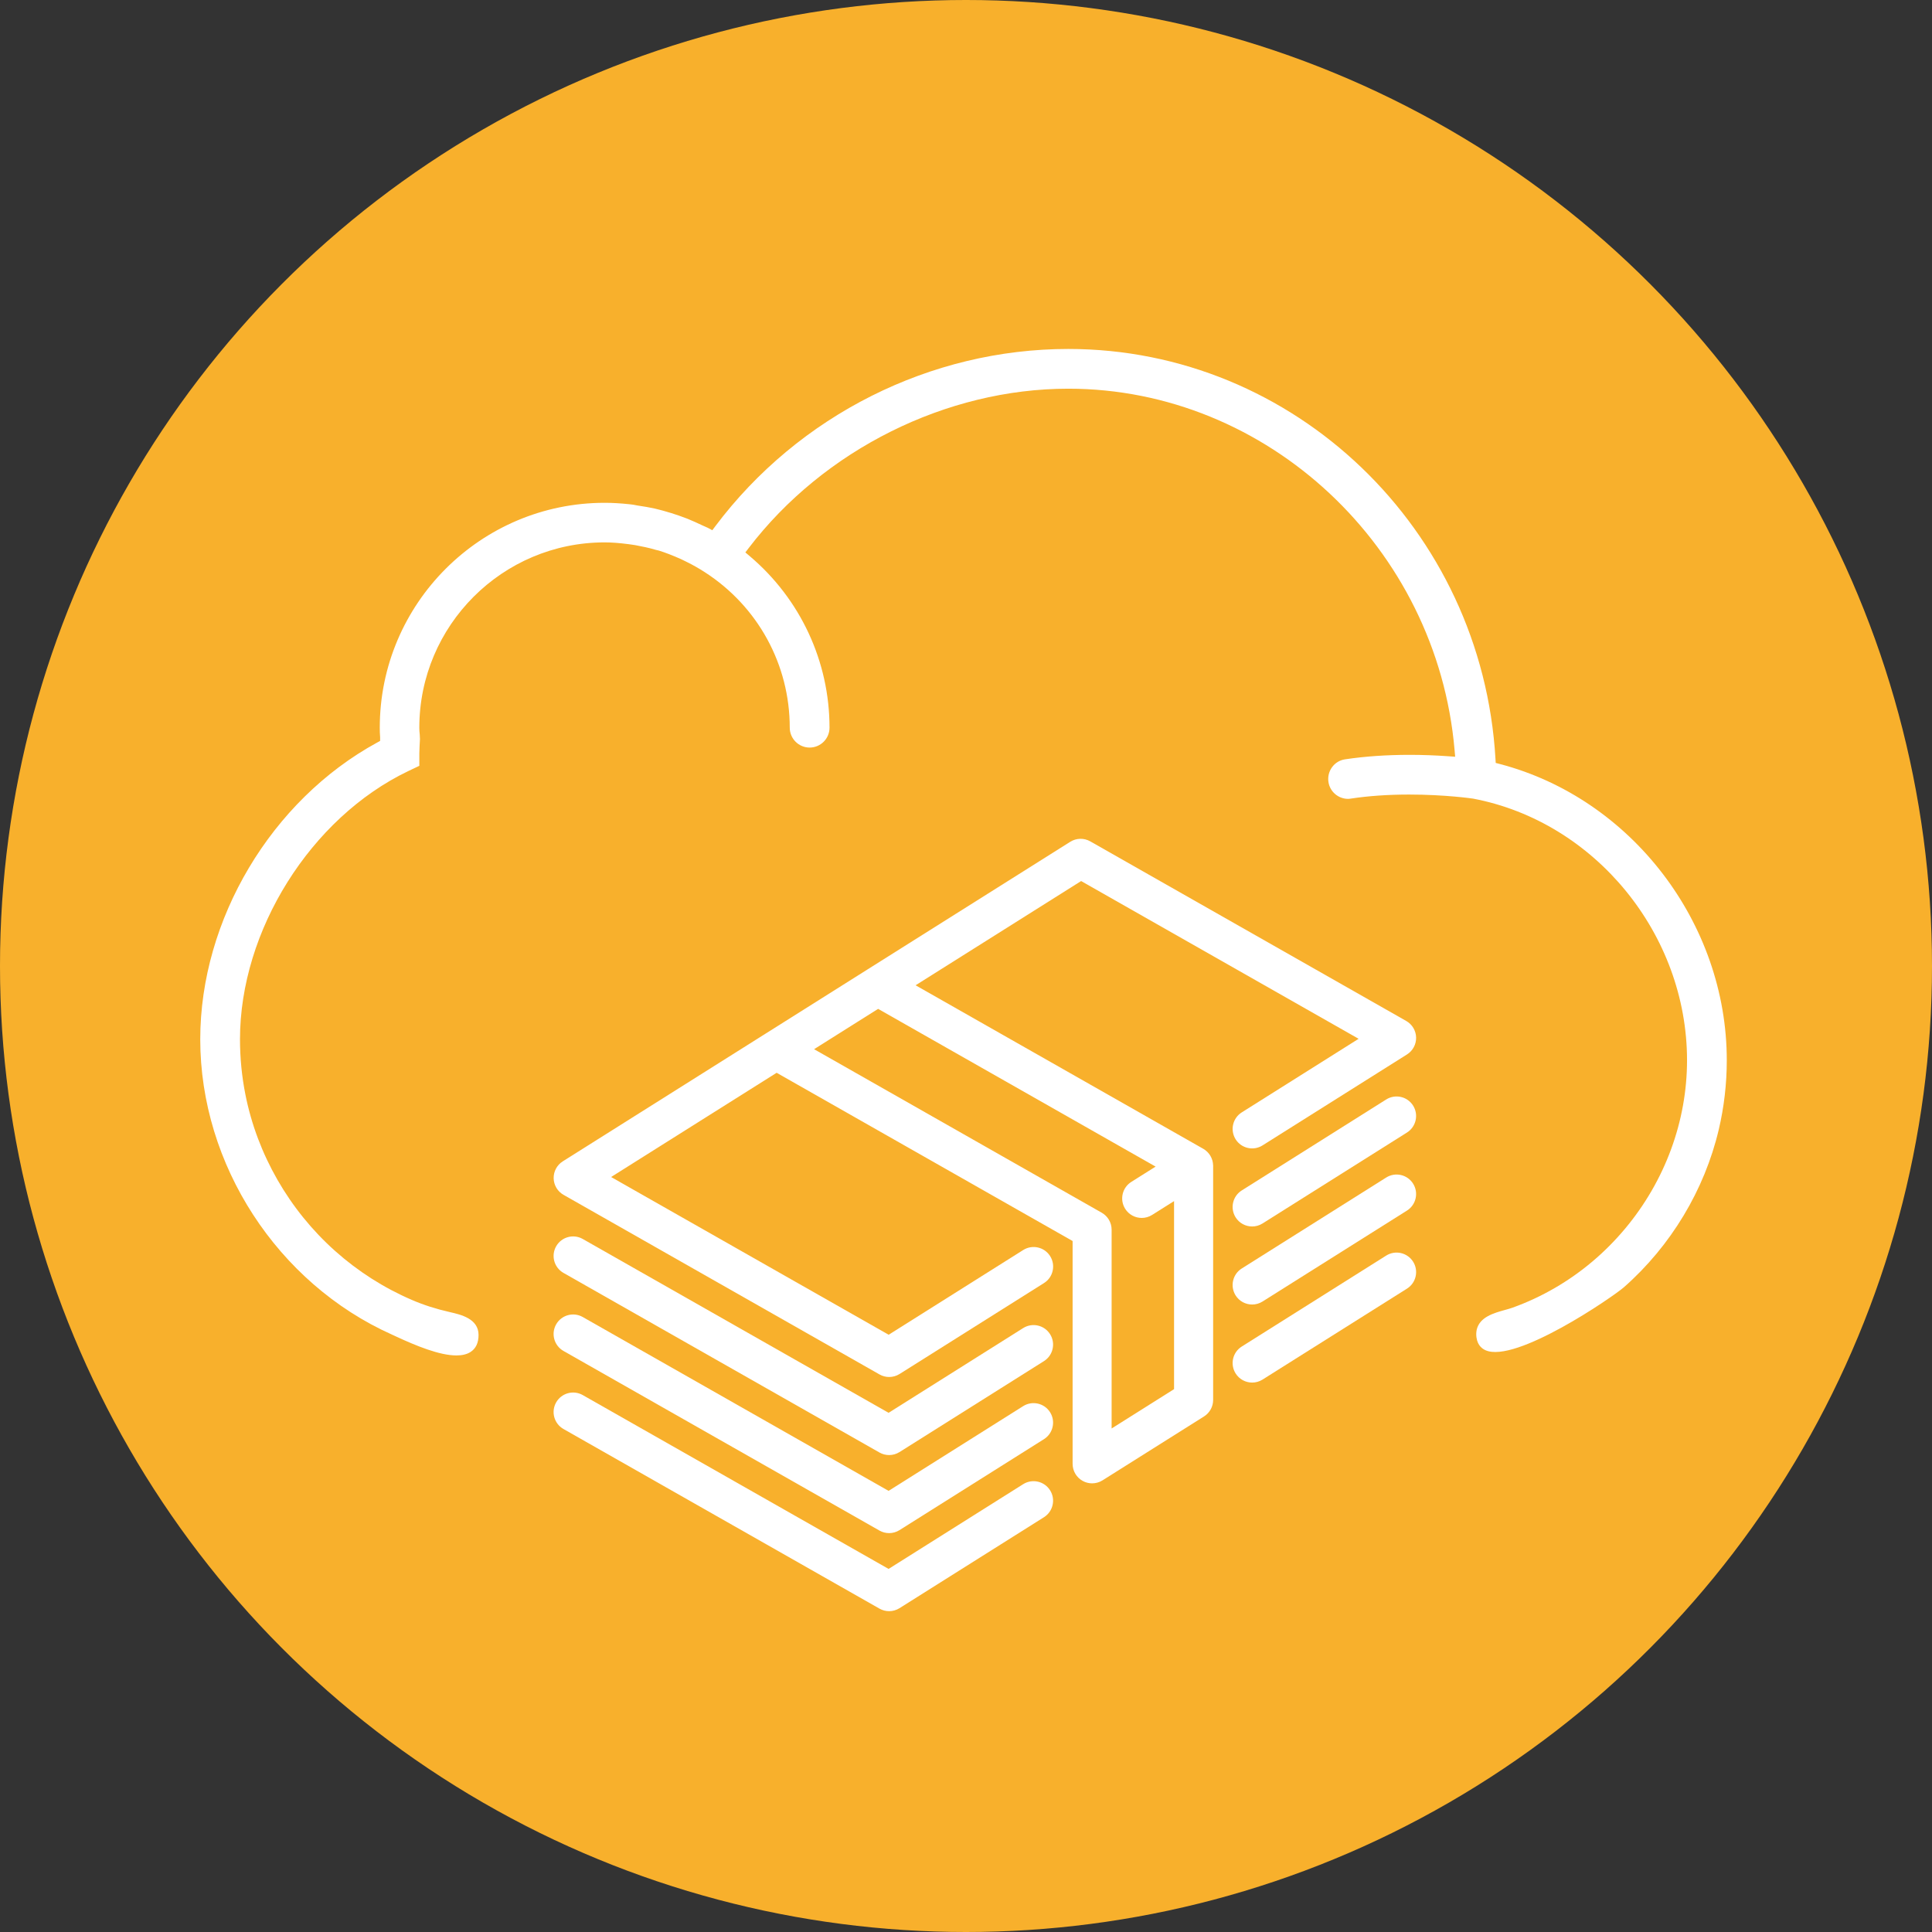 <?xml version="1.0" encoding="UTF-8"?> <svg xmlns="http://www.w3.org/2000/svg" xmlns:xlink="http://www.w3.org/1999/xlink" version="1.1" id="Layer_1" x="0px" y="0px" width="100px" height="100px" viewBox="0 0 100 100" style="enable-background:new 0 0 100 100;" xml:space="preserve"><rect x="0" y="0" width="100" height="100" fill="#333333" stroke="none"/> <style type="text/css"> .st0{fill:#F8B02C;} .st1{fill:#FFFFFF;} </style> <g> <circle class="st0" cx="50" cy="50" r="50"></circle> <g> <g> <g> <path class="st1" d="M62.782,60.221c-0.001-0.008-0.001-0.016-0.002-0.025 c-0.006-0.041-0.014-0.081-0.025-0.122c-0-0-0-0.001-0-0.001 c-0.01-0.037-0.024-0.075-0.039-0.111c-0.004-0.011-0.009-0.021-0.013-0.031 c-0.012-0.027-0.025-0.052-0.039-0.078c-0.006-0.011-0.012-0.023-0.019-0.034 c-0.003-0.006-0.006-0.012-0.01-0.018c-0.015-0.024-0.032-0.046-0.048-0.068 c-0.003-0.004-0.005-0.008-0.008-0.012c-0.026-0.033-0.053-0.063-0.081-0.092 c-0.005-0.005-0.011-0.01-0.017-0.016c-0.025-0.024-0.05-0.047-0.077-0.068 c-0.007-0.005-0.013-0.01-0.021-0.016c-0.036-0.027-0.073-0.051-0.111-0.073 L47.391,50.998l8.568-5.395l14.363,8.165l-6.049,3.809 c-0.472,0.297-0.613,0.921-0.317,1.393c0.297,0.472,0.921,0.613,1.393,0.316 l7.477-4.708c0.3-0.189,0.48-0.522,0.472-0.877 c-0.008-0.355-0.202-0.68-0.51-0.855l-16.356-9.297 c-0.324-0.185-0.722-0.175-1.037,0.023L44.894,50.183 c-0.002,0.001-0.004,0.003-0.006,0.004l-5.246,3.304 c-0.002,0.001-0.005,0.003-0.007,0.004l-10.507,6.617 c-0.3,0.189-0.479,0.522-0.471,0.877c0.008,0.355,0.202,0.68,0.511,0.855 l16.356,9.297c0.155,0.088,0.327,0.132,0.499,0.132 c0.187,0,0.374-0.052,0.538-0.155l7.477-4.708 c0.472-0.297,0.614-0.921,0.317-1.393c-0.297-0.472-0.921-0.614-1.393-0.317 l-6.965,4.386L31.631,60.922l8.568-5.395l15.319,8.708v11.533 c0,0.368,0.2,0.707,0.522,0.884c0.152,0.084,0.321,0.126,0.488,0.126 c0.187,0,0.374-0.052,0.538-0.155l5.254-3.308 c0.293-0.185,0.472-0.507,0.472-0.855V60.34c0-0.006-0.001-0.011-0.001-0.018 C62.789,60.288,62.786,60.255,62.782,60.221L62.782,60.221z M57.537,73.938V63.648 c0-0.363-0.195-0.698-0.511-0.878l-14.889-8.464l3.314-2.087l14.363,8.164 l-1.258,0.792c-0.472,0.297-0.614,0.921-0.317,1.393 c0.192,0.305,0.52,0.472,0.856,0.472c0.184,0,0.37-0.05,0.537-0.155 l1.137-0.716v9.733L57.537,73.938z"></path> </g> <g> <path class="st1" d="M71.749,56.909l-7.477,4.708c-0.472,0.297-0.613,0.921-0.317,1.393 c0.192,0.305,0.52,0.472,0.856,0.472c0.183,0,0.37-0.05,0.537-0.155 l7.477-4.708c0.472-0.298,0.614-0.921,0.317-1.393 C72.845,56.753,72.221,56.611,71.749,56.909L71.749,56.909z"></path> </g> <g> <path class="st1" d="M52.959,68.741l-6.966,4.386l-15.83-8.998 c-0.484-0.275-1.101-0.106-1.377,0.379c-0.276,0.485-0.106,1.101,0.379,1.377 l16.356,9.297c0.155,0.088,0.327,0.132,0.499,0.132 c0.187,0,0.374-0.052,0.538-0.155l7.477-4.708 c0.472-0.297,0.614-0.921,0.317-1.393 C54.055,68.586,53.431,68.444,52.959,68.741L52.959,68.741z"></path> </g> <g> <path class="st1" d="M71.749,60.949l-7.477,4.708 c-0.472,0.297-0.613,0.921-0.317,1.393c0.192,0.305,0.52,0.472,0.856,0.472 c0.183,0,0.37-0.05,0.537-0.155l7.477-4.708 c0.472-0.298,0.614-0.921,0.317-1.393 C72.845,60.793,72.221,60.652,71.749,60.949L71.749,60.949z"></path> </g> <g> <path class="st1" d="M52.959,72.781l-6.966,4.386l-15.83-8.998 c-0.484-0.275-1.101-0.106-1.377,0.379c-0.276,0.485-0.106,1.101,0.379,1.377 l16.356,9.297c0.155,0.088,0.327,0.132,0.499,0.132 c0.187,0,0.374-0.052,0.538-0.155l7.477-4.708 c0.472-0.297,0.614-0.921,0.317-1.393 C54.055,72.626,53.431,72.484,52.959,72.781L52.959,72.781z"></path> </g> <g> <path class="st1" d="M71.749,64.989l-7.477,4.708C63.8,69.994,63.659,70.618,63.956,71.09 c0.192,0.305,0.52,0.472,0.856,0.472c0.183,0,0.37-0.05,0.537-0.155 l7.477-4.708c0.472-0.297,0.614-0.921,0.317-1.393 C72.845,64.833,72.221,64.692,71.749,64.989L71.749,64.989z"></path> </g> <g> <path class="st1" d="M52.959,76.821l-6.966,4.386l-15.83-8.998 c-0.484-0.275-1.101-0.106-1.377,0.379c-0.276,0.485-0.106,1.101,0.379,1.377 l16.356,9.297c0.155,0.088,0.327,0.132,0.499,0.132 c0.187,0,0.374-0.052,0.538-0.155l7.477-4.708 c0.472-0.297,0.614-0.921,0.317-1.393 C54.055,76.666,53.431,76.524,52.959,76.821L52.959,76.821z"></path> </g> </g> <g> <path class="st1" d="M77.629,39.544L77.418,39.489l-0.013-0.217 C76.709,27.379,66.997,18.062,55.295,18.062c-7.127,0-13.958,3.431-18.272,9.177 l-0.154,0.205l-0.226-0.121c-0.035-0.019-0.072-0.034-0.126-0.057 c-0.057-0.023-0.114-0.047-0.165-0.073c-0.23-0.109-0.502-0.235-0.777-0.346 c-0.088-0.034-0.175-0.065-0.272-0.1l-0.177-0.065 c-0.244-0.084-0.502-0.164-0.791-0.245l-0.174-0.046 c-0.092-0.025-0.183-0.049-0.278-0.07c-0.263-0.057-0.546-0.107-0.909-0.16 c-0.119-0.025-0.246-0.05-0.374-0.06c-0.493-0.052-0.906-0.076-1.302-0.076 c-6.419,0-11.641,5.222-11.641,11.641c0,0.161,0.004,0.32,0.018,0.487v0.197 l-0.156,0.085c-5.475,2.988-9.154,9.16-9.154,15.358 c0,6.486,3.989,12.63,9.926,15.287l0.202,0.093 c1.041,0.484,2.256,0.984,3.131,0.984c0.285,0,0.534-0.053,0.729-0.178 c0.277-0.177,0.417-0.474,0.417-0.883c-0-0.843-0.923-1.054-1.473-1.179 c-0.737-0.168-1.368-0.37-1.984-0.636c-1.449-0.625-2.784-1.476-3.967-2.531 c-2.379-2.121-4.029-4.996-4.644-8.098c-0.186-0.936-0.28-1.898-0.28-2.861 c0-5.622,3.661-11.459,8.703-13.877l0.58-0.276v-0.646 c0-0.118,0.006-0.237,0.012-0.357l0.02-0.381l-0.011-0.231 c-0.015-0.122-0.022-0.24-0.022-0.359c0-5.289,4.303-9.591,9.591-9.591 c0.364,0,0.751,0.029,1.255,0.094c0.053,0.007,0.106,0.015,0.172,0.025 c0.044,0.007,0.089,0.014,0.15,0.022c0.346,0.065,0.715,0.137,1.081,0.248 c0.014,0.004,0.145,0.034,0.146,0.034c0.352,0.109,0.71,0.248,1.153,0.445 c0.088,0.045,0.176,0.088,0.275,0.134c0.329,0.161,0.651,0.344,0.958,0.543 c2.751,1.776,4.393,4.784,4.393,8.046c0,0.567,0.462,1.029,1.029,1.029 c0.567,0,1.029-0.461,1.029-1.029c0-3.427-1.508-6.666-4.138-8.887 l-0.218-0.184l0.173-0.227c3.889-5.088,10.227-8.248,16.541-8.248 c10.306,0,19.089,8.214,19.995,18.7l0.03,0.35l-0.351-0.025 c-0.664-0.048-1.339-0.073-2.007-0.073c-1.191,0-2.316,0.078-3.344,0.232 c-0.271,0.041-0.508,0.185-0.67,0.407c-0.161,0.222-0.228,0.495-0.186,0.768 c0.074,0.497,0.509,0.871,1.012,0.871c0.049,0,0.098-0.006,0.156-0.015 c0.913-0.138,1.925-0.208,3.01-0.208c1.878,0,3.296,0.209,3.305,0.21 c6.315,1.198,11.077,7.021,11.077,13.544c0,3.153-1.141,6.251-3.213,8.723 c-1.032,1.232-2.252,2.262-3.626,3.06c-0.698,0.406-1.434,0.749-2.187,1.02 c-0.118,0.042-0.254,0.08-0.398,0.12c-0.581,0.162-1.305,0.363-1.462,1.02 c-0.015,0.07-0.023,0.142-0.025,0.217c0,0.522,0.258,0.748,0.475,0.846 c1.555,0.704,6.606-2.763,7.172-3.261c2.425-2.135,4.167-5.029,4.904-8.149 c0.277-1.173,0.417-2.383,0.417-3.597C89.379,47.78,84.438,41.329,77.629,39.544z"></path> </g> </g> </g> </svg> 